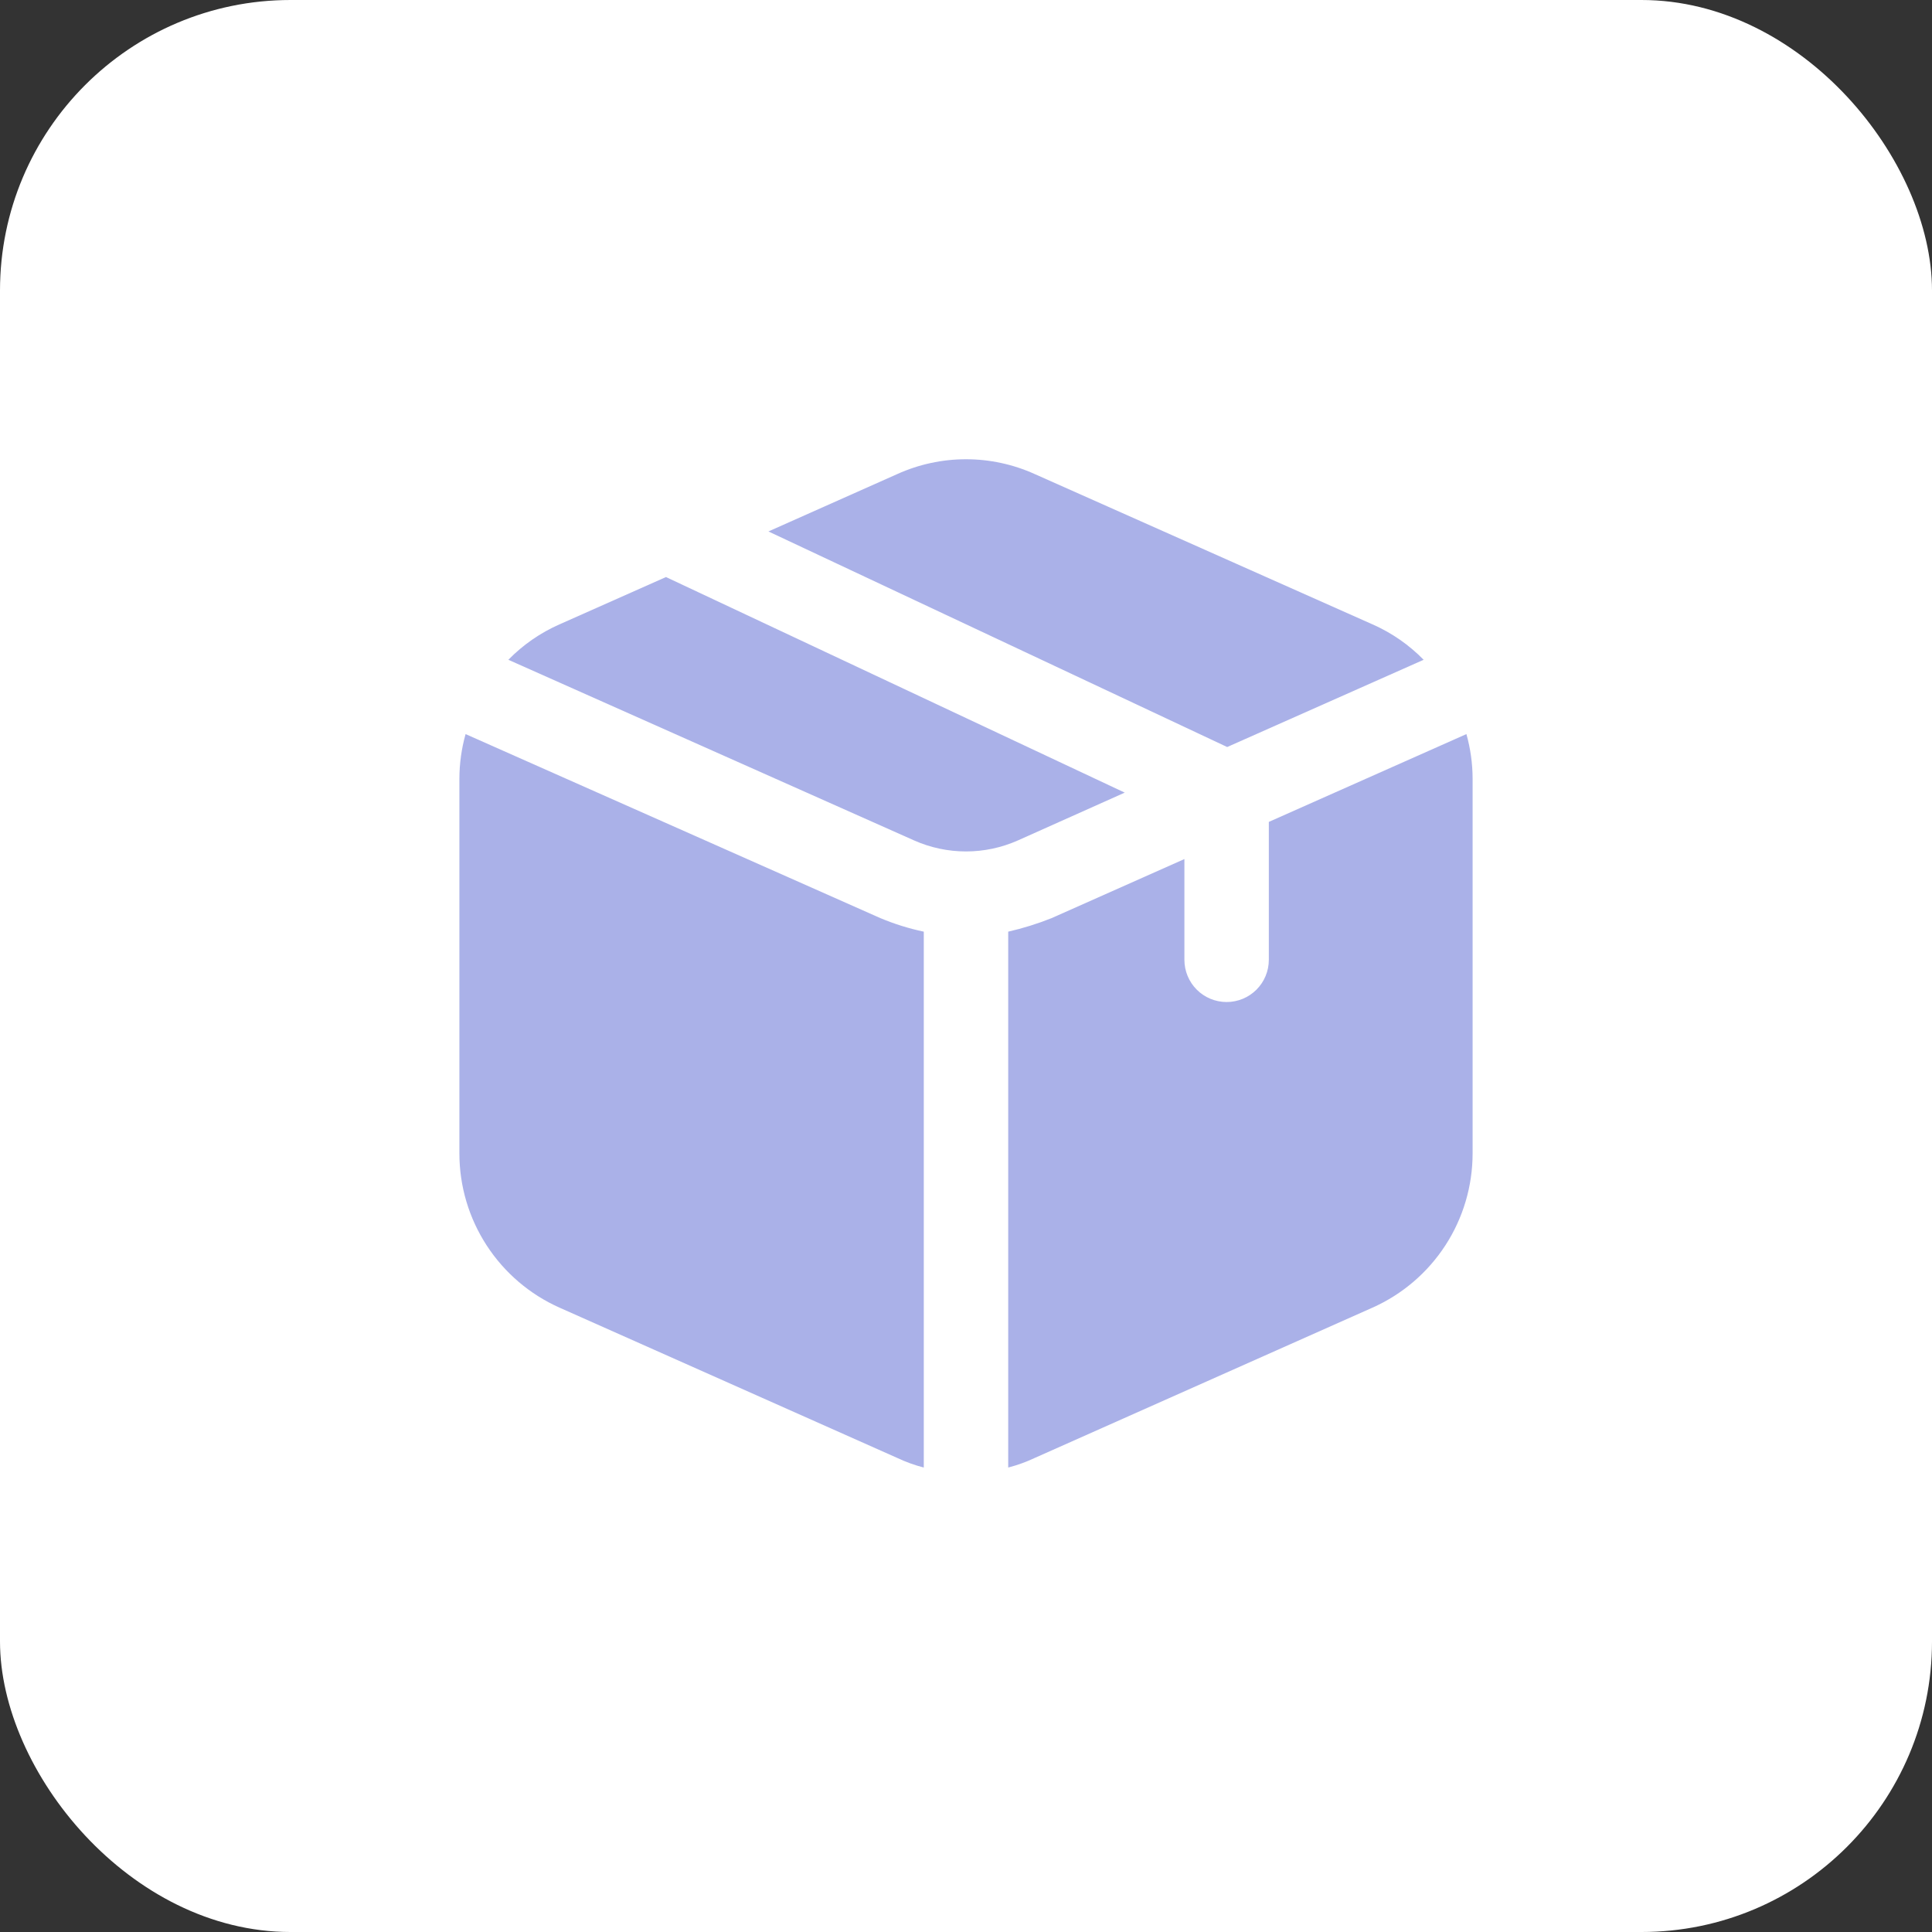 <svg width="133" height="133" viewBox="0 0 133 133" fill="none" xmlns="http://www.w3.org/2000/svg">
<rect x="0" y="0" width="133" height="133" fill="#333333" stroke="none"/>
<rect width="133" height="133" rx="20" fill="white"/>
<path d="M60.61 63.206C61.573 63.609 62.572 63.921 63.594 64.136V101.026C62.967 100.865 62.357 100.644 61.773 100.368L38.523 90.021C36.47 89.108 34.726 87.618 33.502 85.734C32.277 83.85 31.625 81.651 31.625 79.404V53.596C31.628 52.561 31.771 51.532 32.051 50.535L60.61 63.206ZM77.427 54.565L45.846 39.724L38.523 42.979C37.202 43.559 36.005 44.388 34.996 45.42L62.935 57.859C64.058 58.357 65.272 58.614 66.5 58.614C67.728 58.614 68.942 58.357 70.065 57.859L77.427 54.565ZM98.004 45.42C96.995 44.388 95.798 43.559 94.478 42.979L71.228 32.633C69.742 31.962 68.13 31.615 66.5 31.615C64.87 31.615 63.258 31.962 61.773 32.633L52.899 36.585L84.48 51.426L98.004 45.42ZM100.949 50.535L87.347 56.58V66.074C87.347 66.844 87.041 67.584 86.496 68.129C85.951 68.674 85.212 68.98 84.441 68.98C83.671 68.98 82.931 68.674 82.386 68.129C81.841 67.584 81.535 66.844 81.535 66.074V59.138L72.39 63.206C71.421 63.592 70.423 63.903 69.406 64.136V101.026C70.033 100.865 70.643 100.644 71.228 100.368L94.478 90.021C96.53 89.108 98.274 87.618 99.499 85.734C100.723 83.85 101.374 81.651 101.375 79.404V53.596C101.372 52.561 101.229 51.532 100.949 50.535Z" fill="#5664D2" fill-opacity="0.5"/>
</svg>
